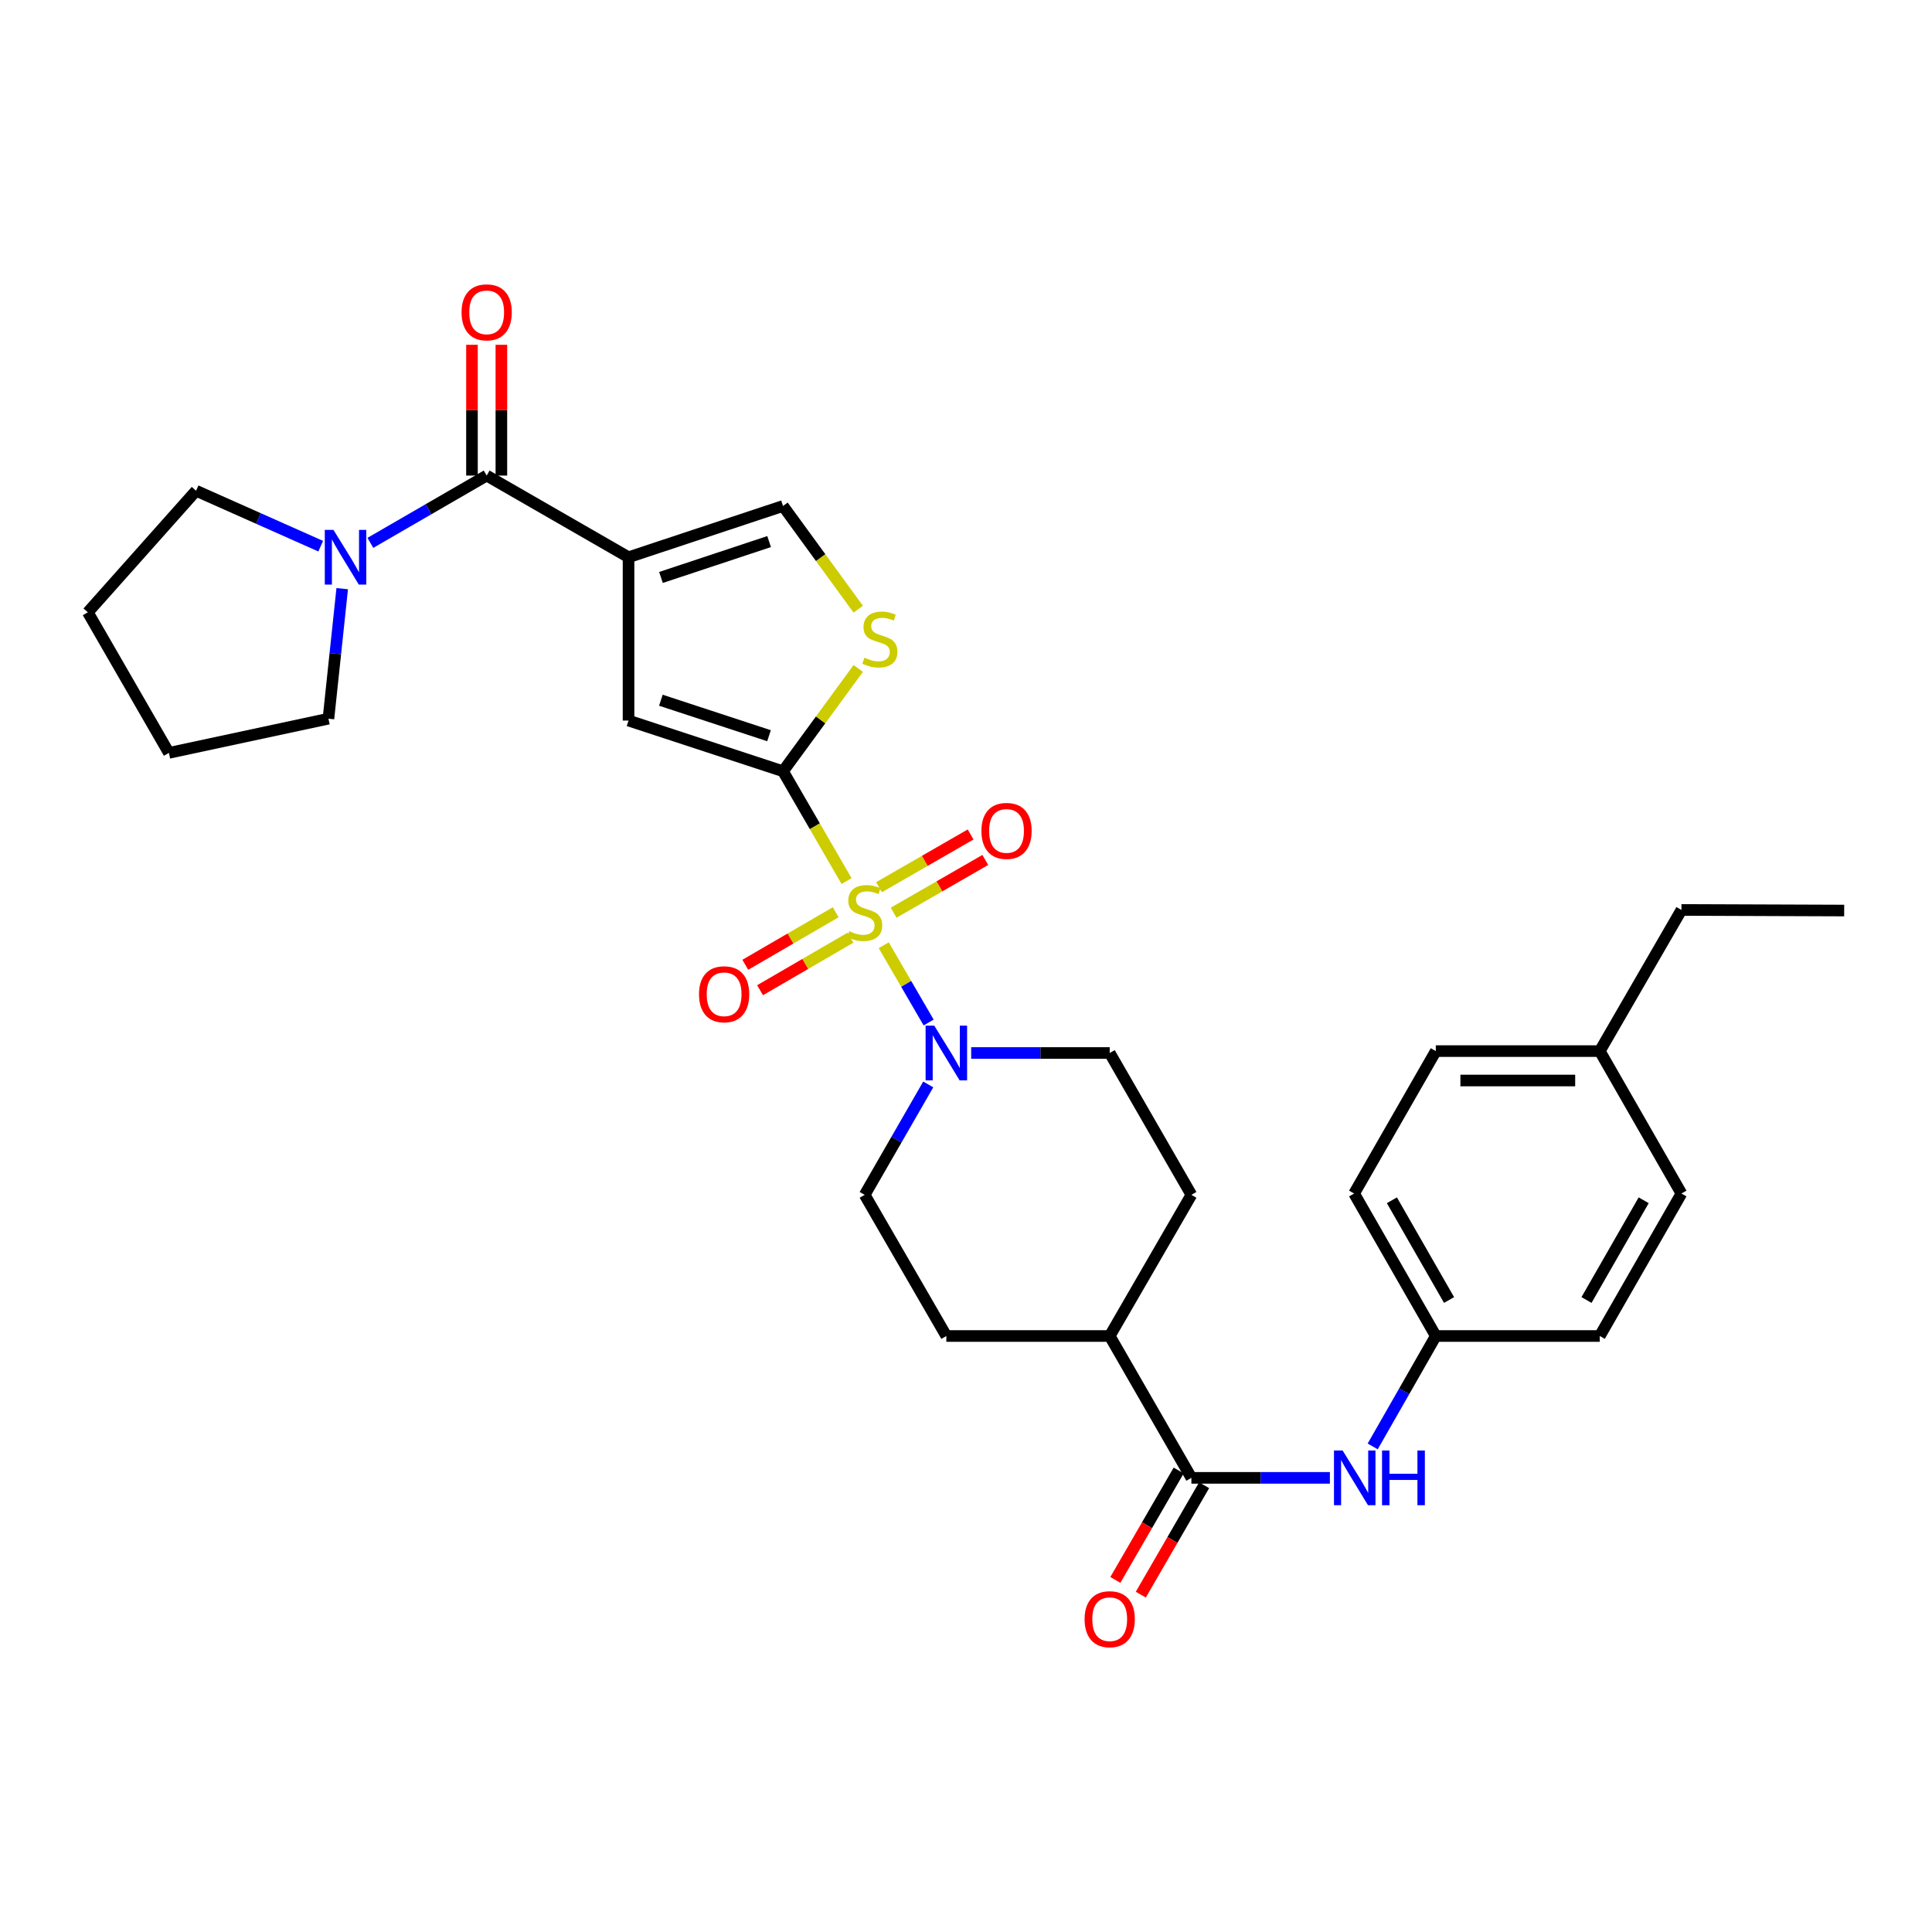 <?xml version='1.0' encoding='iso-8859-1'?>
<svg version='1.1' baseProfile='full'
              xmlns='http://www.w3.org/2000/svg'
                      xmlns:rdkit='http://www.rdkit.org/xml'
                      xmlns:xlink='http://www.w3.org/1999/xlink'
                  xml:space='preserve'
width='1000px' height='1000px' viewBox='0 0 1000 1000'>
<!-- END OF HEADER -->
<rect style='opacity:1.0;fill:#FFFFFF;stroke:none' width='1000' height='1000' x='0' y='0'> </rect>
<path class='bond-0' d='M 438.168,456.038 L 421.728,427.62' style='fill:none;fill-rule:evenodd;stroke:#CCCC00;stroke-width:6px;stroke-linecap:butt;stroke-linejoin:miter;stroke-opacity:1' />
<path class='bond-0' d='M 421.728,427.62 L 405.288,399.202' style='fill:none;fill-rule:evenodd;stroke:#000000;stroke-width:6px;stroke-linecap:butt;stroke-linejoin:miter;stroke-opacity:1' />
<path class='bond-4' d='M 457.424,489.252 L 469.044,509.254' style='fill:none;fill-rule:evenodd;stroke:#CCCC00;stroke-width:6px;stroke-linecap:butt;stroke-linejoin:miter;stroke-opacity:1' />
<path class='bond-4' d='M 469.044,509.254 L 480.665,529.257' style='fill:none;fill-rule:evenodd;stroke:#0000FF;stroke-width:6px;stroke-linecap:butt;stroke-linejoin:miter;stroke-opacity:1' />
<path class='bond-10' d='M 432.55,472.187 L 409.156,485.783' style='fill:none;fill-rule:evenodd;stroke:#CCCC00;stroke-width:6px;stroke-linecap:butt;stroke-linejoin:miter;stroke-opacity:1' />
<path class='bond-10' d='M 409.156,485.783 L 385.761,499.378' style='fill:none;fill-rule:evenodd;stroke:#FF0000;stroke-width:6px;stroke-linecap:butt;stroke-linejoin:miter;stroke-opacity:1' />
<path class='bond-10' d='M 440.198,485.347 L 416.803,498.942' style='fill:none;fill-rule:evenodd;stroke:#CCCC00;stroke-width:6px;stroke-linecap:butt;stroke-linejoin:miter;stroke-opacity:1' />
<path class='bond-10' d='M 416.803,498.942 L 393.409,512.537' style='fill:none;fill-rule:evenodd;stroke:#FF0000;stroke-width:6px;stroke-linecap:butt;stroke-linejoin:miter;stroke-opacity:1' />
<path class='bond-11' d='M 462.553,472.416 L 486.267,458.764' style='fill:none;fill-rule:evenodd;stroke:#CCCC00;stroke-width:6px;stroke-linecap:butt;stroke-linejoin:miter;stroke-opacity:1' />
<path class='bond-11' d='M 486.267,458.764 L 509.981,445.111' style='fill:none;fill-rule:evenodd;stroke:#FF0000;stroke-width:6px;stroke-linecap:butt;stroke-linejoin:miter;stroke-opacity:1' />
<path class='bond-11' d='M 454.959,459.226 L 478.673,445.573' style='fill:none;fill-rule:evenodd;stroke:#CCCC00;stroke-width:6px;stroke-linecap:butt;stroke-linejoin:miter;stroke-opacity:1' />
<path class='bond-11' d='M 478.673,445.573 L 502.387,431.921' style='fill:none;fill-rule:evenodd;stroke:#FF0000;stroke-width:6px;stroke-linecap:butt;stroke-linejoin:miter;stroke-opacity:1' />
<path class='bond-3' d='M 405.288,399.202 L 325.33,372.964' style='fill:none;fill-rule:evenodd;stroke:#000000;stroke-width:6px;stroke-linecap:butt;stroke-linejoin:miter;stroke-opacity:1' />
<path class='bond-3' d='M 398.04,380.805 L 342.069,362.438' style='fill:none;fill-rule:evenodd;stroke:#000000;stroke-width:6px;stroke-linecap:butt;stroke-linejoin:miter;stroke-opacity:1' />
<path class='bond-5' d='M 405.288,399.202 L 424.758,372.601' style='fill:none;fill-rule:evenodd;stroke:#000000;stroke-width:6px;stroke-linecap:butt;stroke-linejoin:miter;stroke-opacity:1' />
<path class='bond-5' d='M 424.758,372.601 L 444.227,346' style='fill:none;fill-rule:evenodd;stroke:#CCCC00;stroke-width:6px;stroke-linecap:butt;stroke-linejoin:miter;stroke-opacity:1' />
<path class='bond-1' d='M 325.33,288.424 L 325.33,372.964' style='fill:none;fill-rule:evenodd;stroke:#000000;stroke-width:6px;stroke-linecap:butt;stroke-linejoin:miter;stroke-opacity:1' />
<path class='bond-2' d='M 325.33,288.424 L 251.901,246.154' style='fill:none;fill-rule:evenodd;stroke:#000000;stroke-width:6px;stroke-linecap:butt;stroke-linejoin:miter;stroke-opacity:1' />
<path class='bond-32' d='M 325.33,288.424 L 405.288,261.89' style='fill:none;fill-rule:evenodd;stroke:#000000;stroke-width:6px;stroke-linecap:butt;stroke-linejoin:miter;stroke-opacity:1' />
<path class='bond-32' d='M 342.118,298.89 L 398.088,280.316' style='fill:none;fill-rule:evenodd;stroke:#000000;stroke-width:6px;stroke-linecap:butt;stroke-linejoin:miter;stroke-opacity:1' />
<path class='bond-8' d='M 251.901,246.154 L 221.801,263.571' style='fill:none;fill-rule:evenodd;stroke:#000000;stroke-width:6px;stroke-linecap:butt;stroke-linejoin:miter;stroke-opacity:1' />
<path class='bond-8' d='M 221.801,263.571 L 191.702,280.988' style='fill:none;fill-rule:evenodd;stroke:#0000FF;stroke-width:6px;stroke-linecap:butt;stroke-linejoin:miter;stroke-opacity:1' />
<path class='bond-15' d='M 259.511,246.154 L 259.511,212.308' style='fill:none;fill-rule:evenodd;stroke:#000000;stroke-width:6px;stroke-linecap:butt;stroke-linejoin:miter;stroke-opacity:1' />
<path class='bond-15' d='M 259.511,212.308 L 259.511,178.462' style='fill:none;fill-rule:evenodd;stroke:#FF0000;stroke-width:6px;stroke-linecap:butt;stroke-linejoin:miter;stroke-opacity:1' />
<path class='bond-15' d='M 244.291,246.154 L 244.291,212.308' style='fill:none;fill-rule:evenodd;stroke:#000000;stroke-width:6px;stroke-linecap:butt;stroke-linejoin:miter;stroke-opacity:1' />
<path class='bond-15' d='M 244.291,212.308 L 244.291,178.462' style='fill:none;fill-rule:evenodd;stroke:#FF0000;stroke-width:6px;stroke-linecap:butt;stroke-linejoin:miter;stroke-opacity:1' />
<path class='bond-13' d='M 502.682,545.03 L 538.533,545.03' style='fill:none;fill-rule:evenodd;stroke:#0000FF;stroke-width:6px;stroke-linecap:butt;stroke-linejoin:miter;stroke-opacity:1' />
<path class='bond-13' d='M 538.533,545.03 L 574.385,545.03' style='fill:none;fill-rule:evenodd;stroke:#000000;stroke-width:6px;stroke-linecap:butt;stroke-linejoin:miter;stroke-opacity:1' />
<path class='bond-14' d='M 480.456,561.308 L 464.007,589.879' style='fill:none;fill-rule:evenodd;stroke:#0000FF;stroke-width:6px;stroke-linecap:butt;stroke-linejoin:miter;stroke-opacity:1' />
<path class='bond-14' d='M 464.007,589.879 L 447.558,618.451' style='fill:none;fill-rule:evenodd;stroke:#000000;stroke-width:6px;stroke-linecap:butt;stroke-linejoin:miter;stroke-opacity:1' />
<path class='bond-6' d='M 444.222,315.314 L 424.755,288.602' style='fill:none;fill-rule:evenodd;stroke:#CCCC00;stroke-width:6px;stroke-linecap:butt;stroke-linejoin:miter;stroke-opacity:1' />
<path class='bond-6' d='M 424.755,288.602 L 405.288,261.89' style='fill:none;fill-rule:evenodd;stroke:#000000;stroke-width:6px;stroke-linecap:butt;stroke-linejoin:miter;stroke-opacity:1' />
<path class='bond-7' d='M 616.664,764.937 L 574.385,691.516' style='fill:none;fill-rule:evenodd;stroke:#000000;stroke-width:6px;stroke-linecap:butt;stroke-linejoin:miter;stroke-opacity:1' />
<path class='bond-9' d='M 616.664,764.937 L 652.507,764.937' style='fill:none;fill-rule:evenodd;stroke:#000000;stroke-width:6px;stroke-linecap:butt;stroke-linejoin:miter;stroke-opacity:1' />
<path class='bond-9' d='M 652.507,764.937 L 688.35,764.937' style='fill:none;fill-rule:evenodd;stroke:#0000FF;stroke-width:6px;stroke-linecap:butt;stroke-linejoin:miter;stroke-opacity:1' />
<path class='bond-16' d='M 610.076,761.126 L 593.69,789.448' style='fill:none;fill-rule:evenodd;stroke:#000000;stroke-width:6px;stroke-linecap:butt;stroke-linejoin:miter;stroke-opacity:1' />
<path class='bond-16' d='M 593.69,789.448 L 577.304,817.77' style='fill:none;fill-rule:evenodd;stroke:#FF0000;stroke-width:6px;stroke-linecap:butt;stroke-linejoin:miter;stroke-opacity:1' />
<path class='bond-16' d='M 623.251,768.749 L 606.864,797.07' style='fill:none;fill-rule:evenodd;stroke:#000000;stroke-width:6px;stroke-linecap:butt;stroke-linejoin:miter;stroke-opacity:1' />
<path class='bond-16' d='M 606.864,797.07 L 590.478,825.392' style='fill:none;fill-rule:evenodd;stroke:#FF0000;stroke-width:6px;stroke-linecap:butt;stroke-linejoin:miter;stroke-opacity:1' />
<path class='bond-25' d='M 177.129,304.685 L 173.564,338.338' style='fill:none;fill-rule:evenodd;stroke:#0000FF;stroke-width:6px;stroke-linecap:butt;stroke-linejoin:miter;stroke-opacity:1' />
<path class='bond-25' d='M 173.564,338.338 L 169.999,371.992' style='fill:none;fill-rule:evenodd;stroke:#000000;stroke-width:6px;stroke-linecap:butt;stroke-linejoin:miter;stroke-opacity:1' />
<path class='bond-26' d='M 165.995,282.705 L 133.743,268.357' style='fill:none;fill-rule:evenodd;stroke:#0000FF;stroke-width:6px;stroke-linecap:butt;stroke-linejoin:miter;stroke-opacity:1' />
<path class='bond-26' d='M 133.743,268.357 L 101.491,254.009' style='fill:none;fill-rule:evenodd;stroke:#000000;stroke-width:6px;stroke-linecap:butt;stroke-linejoin:miter;stroke-opacity:1' />
<path class='bond-19' d='M 710.506,748.663 L 726.838,720.09' style='fill:none;fill-rule:evenodd;stroke:#0000FF;stroke-width:6px;stroke-linecap:butt;stroke-linejoin:miter;stroke-opacity:1' />
<path class='bond-19' d='M 726.838,720.09 L 743.169,691.516' style='fill:none;fill-rule:evenodd;stroke:#000000;stroke-width:6px;stroke-linecap:butt;stroke-linejoin:miter;stroke-opacity:1' />
<path class='bond-12' d='M 574.385,691.516 L 489.828,691.516' style='fill:none;fill-rule:evenodd;stroke:#000000;stroke-width:6px;stroke-linecap:butt;stroke-linejoin:miter;stroke-opacity:1' />
<path class='bond-31' d='M 574.385,691.516 L 616.664,618.451' style='fill:none;fill-rule:evenodd;stroke:#000000;stroke-width:6px;stroke-linecap:butt;stroke-linejoin:miter;stroke-opacity:1' />
<path class='bond-17' d='M 574.385,545.03 L 616.664,618.451' style='fill:none;fill-rule:evenodd;stroke:#000000;stroke-width:6px;stroke-linecap:butt;stroke-linejoin:miter;stroke-opacity:1' />
<path class='bond-18' d='M 447.558,618.451 L 489.828,691.516' style='fill:none;fill-rule:evenodd;stroke:#000000;stroke-width:6px;stroke-linecap:butt;stroke-linejoin:miter;stroke-opacity:1' />
<path class='bond-21' d='M 743.169,691.516 L 828.039,691.516' style='fill:none;fill-rule:evenodd;stroke:#000000;stroke-width:6px;stroke-linecap:butt;stroke-linejoin:miter;stroke-opacity:1' />
<path class='bond-22' d='M 743.169,691.516 L 700.891,617.766' style='fill:none;fill-rule:evenodd;stroke:#000000;stroke-width:6px;stroke-linecap:butt;stroke-linejoin:miter;stroke-opacity:1' />
<path class='bond-22' d='M 750.032,672.884 L 720.437,621.259' style='fill:none;fill-rule:evenodd;stroke:#000000;stroke-width:6px;stroke-linecap:butt;stroke-linejoin:miter;stroke-opacity:1' />
<path class='bond-20' d='M 828.039,544.049 L 743.169,544.049' style='fill:none;fill-rule:evenodd;stroke:#000000;stroke-width:6px;stroke-linecap:butt;stroke-linejoin:miter;stroke-opacity:1' />
<path class='bond-20' d='M 815.309,559.269 L 755.9,559.269' style='fill:none;fill-rule:evenodd;stroke:#000000;stroke-width:6px;stroke-linecap:butt;stroke-linejoin:miter;stroke-opacity:1' />
<path class='bond-27' d='M 828.039,544.049 L 870.31,470.983' style='fill:none;fill-rule:evenodd;stroke:#000000;stroke-width:6px;stroke-linecap:butt;stroke-linejoin:miter;stroke-opacity:1' />
<path class='bond-34' d='M 828.039,544.049 L 870.31,617.766' style='fill:none;fill-rule:evenodd;stroke:#000000;stroke-width:6px;stroke-linecap:butt;stroke-linejoin:miter;stroke-opacity:1' />
<path class='bond-23' d='M 828.039,691.516 L 870.31,617.766' style='fill:none;fill-rule:evenodd;stroke:#000000;stroke-width:6px;stroke-linecap:butt;stroke-linejoin:miter;stroke-opacity:1' />
<path class='bond-23' d='M 821.175,672.885 L 850.764,621.26' style='fill:none;fill-rule:evenodd;stroke:#000000;stroke-width:6px;stroke-linecap:butt;stroke-linejoin:miter;stroke-opacity:1' />
<path class='bond-24' d='M 700.891,617.766 L 743.169,544.049' style='fill:none;fill-rule:evenodd;stroke:#000000;stroke-width:6px;stroke-linecap:butt;stroke-linejoin:miter;stroke-opacity:1' />
<path class='bond-29' d='M 169.999,371.992 L 87.42,389.69' style='fill:none;fill-rule:evenodd;stroke:#000000;stroke-width:6px;stroke-linecap:butt;stroke-linejoin:miter;stroke-opacity:1' />
<path class='bond-28' d='M 101.491,254.009 L 45.455,316.928' style='fill:none;fill-rule:evenodd;stroke:#000000;stroke-width:6px;stroke-linecap:butt;stroke-linejoin:miter;stroke-opacity:1' />
<path class='bond-30' d='M 870.31,470.983 L 954.545,471.296' style='fill:none;fill-rule:evenodd;stroke:#000000;stroke-width:6px;stroke-linecap:butt;stroke-linejoin:miter;stroke-opacity:1' />
<path class='bond-33' d='M 45.455,316.928 L 87.42,389.69' style='fill:none;fill-rule:evenodd;stroke:#000000;stroke-width:6px;stroke-linecap:butt;stroke-linejoin:miter;stroke-opacity:1' />
<path  class='atom-0' d='M 439.558 481.988
Q 439.878 482.108, 441.198 482.668
Q 442.518 483.228, 443.958 483.588
Q 445.438 483.908, 446.878 483.908
Q 449.558 483.908, 451.118 482.628
Q 452.678 481.308, 452.678 479.028
Q 452.678 477.468, 451.878 476.508
Q 451.118 475.548, 449.918 475.028
Q 448.718 474.508, 446.718 473.908
Q 444.198 473.148, 442.678 472.428
Q 441.198 471.708, 440.118 470.188
Q 439.078 468.668, 439.078 466.108
Q 439.078 462.548, 441.478 460.348
Q 443.918 458.148, 448.718 458.148
Q 451.998 458.148, 455.718 459.708
L 454.798 462.788
Q 451.398 461.388, 448.838 461.388
Q 446.078 461.388, 444.558 462.548
Q 443.038 463.668, 443.078 465.628
Q 443.078 467.148, 443.838 468.068
Q 444.638 468.988, 445.758 469.508
Q 446.918 470.028, 448.838 470.628
Q 451.398 471.428, 452.918 472.228
Q 454.438 473.028, 455.518 474.668
Q 456.638 476.268, 456.638 479.028
Q 456.638 482.948, 453.998 485.068
Q 451.398 487.148, 447.038 487.148
Q 444.518 487.148, 442.598 486.588
Q 440.718 486.068, 438.478 485.148
L 439.558 481.988
' fill='#CCCC00'/>
<path  class='atom-5' d='M 483.568 530.87
L 492.848 545.87
Q 493.768 547.35, 495.248 550.03
Q 496.728 552.71, 496.808 552.87
L 496.808 530.87
L 500.568 530.87
L 500.568 559.19
L 496.688 559.19
L 486.728 542.79
Q 485.568 540.87, 484.328 538.67
Q 483.128 536.47, 482.768 535.79
L 482.768 559.19
L 479.088 559.19
L 479.088 530.87
L 483.568 530.87
' fill='#0000FF'/>
<path  class='atom-6' d='M 447.43 340.414
Q 447.75 340.534, 449.07 341.094
Q 450.39 341.654, 451.83 342.014
Q 453.31 342.334, 454.75 342.334
Q 457.43 342.334, 458.99 341.054
Q 460.55 339.734, 460.55 337.454
Q 460.55 335.894, 459.75 334.934
Q 458.99 333.974, 457.79 333.454
Q 456.59 332.934, 454.59 332.334
Q 452.07 331.574, 450.55 330.854
Q 449.07 330.134, 447.99 328.614
Q 446.95 327.094, 446.95 324.534
Q 446.95 320.974, 449.35 318.774
Q 451.79 316.574, 456.59 316.574
Q 459.87 316.574, 463.59 318.134
L 462.67 321.214
Q 459.27 319.814, 456.71 319.814
Q 453.95 319.814, 452.43 320.974
Q 450.91 322.094, 450.95 324.054
Q 450.95 325.574, 451.71 326.494
Q 452.51 327.414, 453.63 327.934
Q 454.79 328.454, 456.71 329.054
Q 459.27 329.854, 460.79 330.654
Q 462.31 331.454, 463.39 333.094
Q 464.51 334.694, 464.51 337.454
Q 464.51 341.374, 461.87 343.494
Q 459.27 345.574, 454.91 345.574
Q 452.39 345.574, 450.47 345.014
Q 448.59 344.494, 446.35 343.574
L 447.43 340.414
' fill='#CCCC00'/>
<path  class='atom-9' d='M 172.592 274.264
L 181.872 289.264
Q 182.792 290.744, 184.272 293.424
Q 185.752 296.104, 185.832 296.264
L 185.832 274.264
L 189.592 274.264
L 189.592 302.584
L 185.712 302.584
L 175.752 286.184
Q 174.592 284.264, 173.352 282.064
Q 172.152 279.864, 171.792 279.184
L 171.792 302.584
L 168.112 302.584
L 168.112 274.264
L 172.592 274.264
' fill='#0000FF'/>
<path  class='atom-10' d='M 694.944 750.777
L 704.224 765.777
Q 705.144 767.257, 706.624 769.937
Q 708.104 772.617, 708.184 772.777
L 708.184 750.777
L 711.944 750.777
L 711.944 779.097
L 708.064 779.097
L 698.104 762.697
Q 696.944 760.777, 695.704 758.577
Q 694.504 756.377, 694.144 755.697
L 694.144 779.097
L 690.464 779.097
L 690.464 750.777
L 694.944 750.777
' fill='#0000FF'/>
<path  class='atom-10' d='M 715.344 750.777
L 719.184 750.777
L 719.184 762.817
L 733.664 762.817
L 733.664 750.777
L 737.504 750.777
L 737.504 779.097
L 733.664 779.097
L 733.664 766.017
L 719.184 766.017
L 719.184 779.097
L 715.344 779.097
L 715.344 750.777
' fill='#0000FF'/>
<path  class='atom-11' d='M 361.805 514.627
Q 361.805 507.827, 365.165 504.027
Q 368.525 500.227, 374.805 500.227
Q 381.085 500.227, 384.445 504.027
Q 387.805 507.827, 387.805 514.627
Q 387.805 521.507, 384.405 525.427
Q 381.005 529.307, 374.805 529.307
Q 368.565 529.307, 365.165 525.427
Q 361.805 521.547, 361.805 514.627
M 374.805 526.107
Q 379.125 526.107, 381.445 523.227
Q 383.805 520.307, 383.805 514.627
Q 383.805 509.067, 381.445 506.267
Q 379.125 503.427, 374.805 503.427
Q 370.485 503.427, 368.125 506.227
Q 365.805 509.027, 365.805 514.627
Q 365.805 520.347, 368.125 523.227
Q 370.485 526.107, 374.805 526.107
' fill='#FF0000'/>
<path  class='atom-12' d='M 507.979 430.078
Q 507.979 423.278, 511.339 419.478
Q 514.699 415.678, 520.979 415.678
Q 527.259 415.678, 530.619 419.478
Q 533.979 423.278, 533.979 430.078
Q 533.979 436.958, 530.579 440.878
Q 527.179 444.758, 520.979 444.758
Q 514.739 444.758, 511.339 440.878
Q 507.979 436.998, 507.979 430.078
M 520.979 441.558
Q 525.299 441.558, 527.619 438.678
Q 529.979 435.758, 529.979 430.078
Q 529.979 424.518, 527.619 421.718
Q 525.299 418.878, 520.979 418.878
Q 516.659 418.878, 514.299 421.678
Q 511.979 424.478, 511.979 430.078
Q 511.979 435.798, 514.299 438.678
Q 516.659 441.558, 520.979 441.558
' fill='#FF0000'/>
<path  class='atom-16' d='M 238.901 161.668
Q 238.901 154.868, 242.261 151.068
Q 245.621 147.268, 251.901 147.268
Q 258.181 147.268, 261.541 151.068
Q 264.901 154.868, 264.901 161.668
Q 264.901 168.548, 261.501 172.468
Q 258.101 176.348, 251.901 176.348
Q 245.661 176.348, 242.261 172.468
Q 238.901 168.588, 238.901 161.668
M 251.901 173.148
Q 256.221 173.148, 258.541 170.268
Q 260.901 167.348, 260.901 161.668
Q 260.901 156.108, 258.541 153.308
Q 256.221 150.468, 251.901 150.468
Q 247.581 150.468, 245.221 153.268
Q 242.901 156.068, 242.901 161.668
Q 242.901 167.388, 245.221 170.268
Q 247.581 173.148, 251.901 173.148
' fill='#FF0000'/>
<path  class='atom-17' d='M 561.385 838.092
Q 561.385 831.292, 564.745 827.492
Q 568.105 823.692, 574.385 823.692
Q 580.665 823.692, 584.025 827.492
Q 587.385 831.292, 587.385 838.092
Q 587.385 844.972, 583.985 848.892
Q 580.585 852.772, 574.385 852.772
Q 568.145 852.772, 564.745 848.892
Q 561.385 845.012, 561.385 838.092
M 574.385 849.572
Q 578.705 849.572, 581.025 846.692
Q 583.385 843.772, 583.385 838.092
Q 583.385 832.532, 581.025 829.732
Q 578.705 826.892, 574.385 826.892
Q 570.065 826.892, 567.705 829.692
Q 565.385 832.492, 565.385 838.092
Q 565.385 843.812, 567.705 846.692
Q 570.065 849.572, 574.385 849.572
' fill='#FF0000'/>
</svg>
